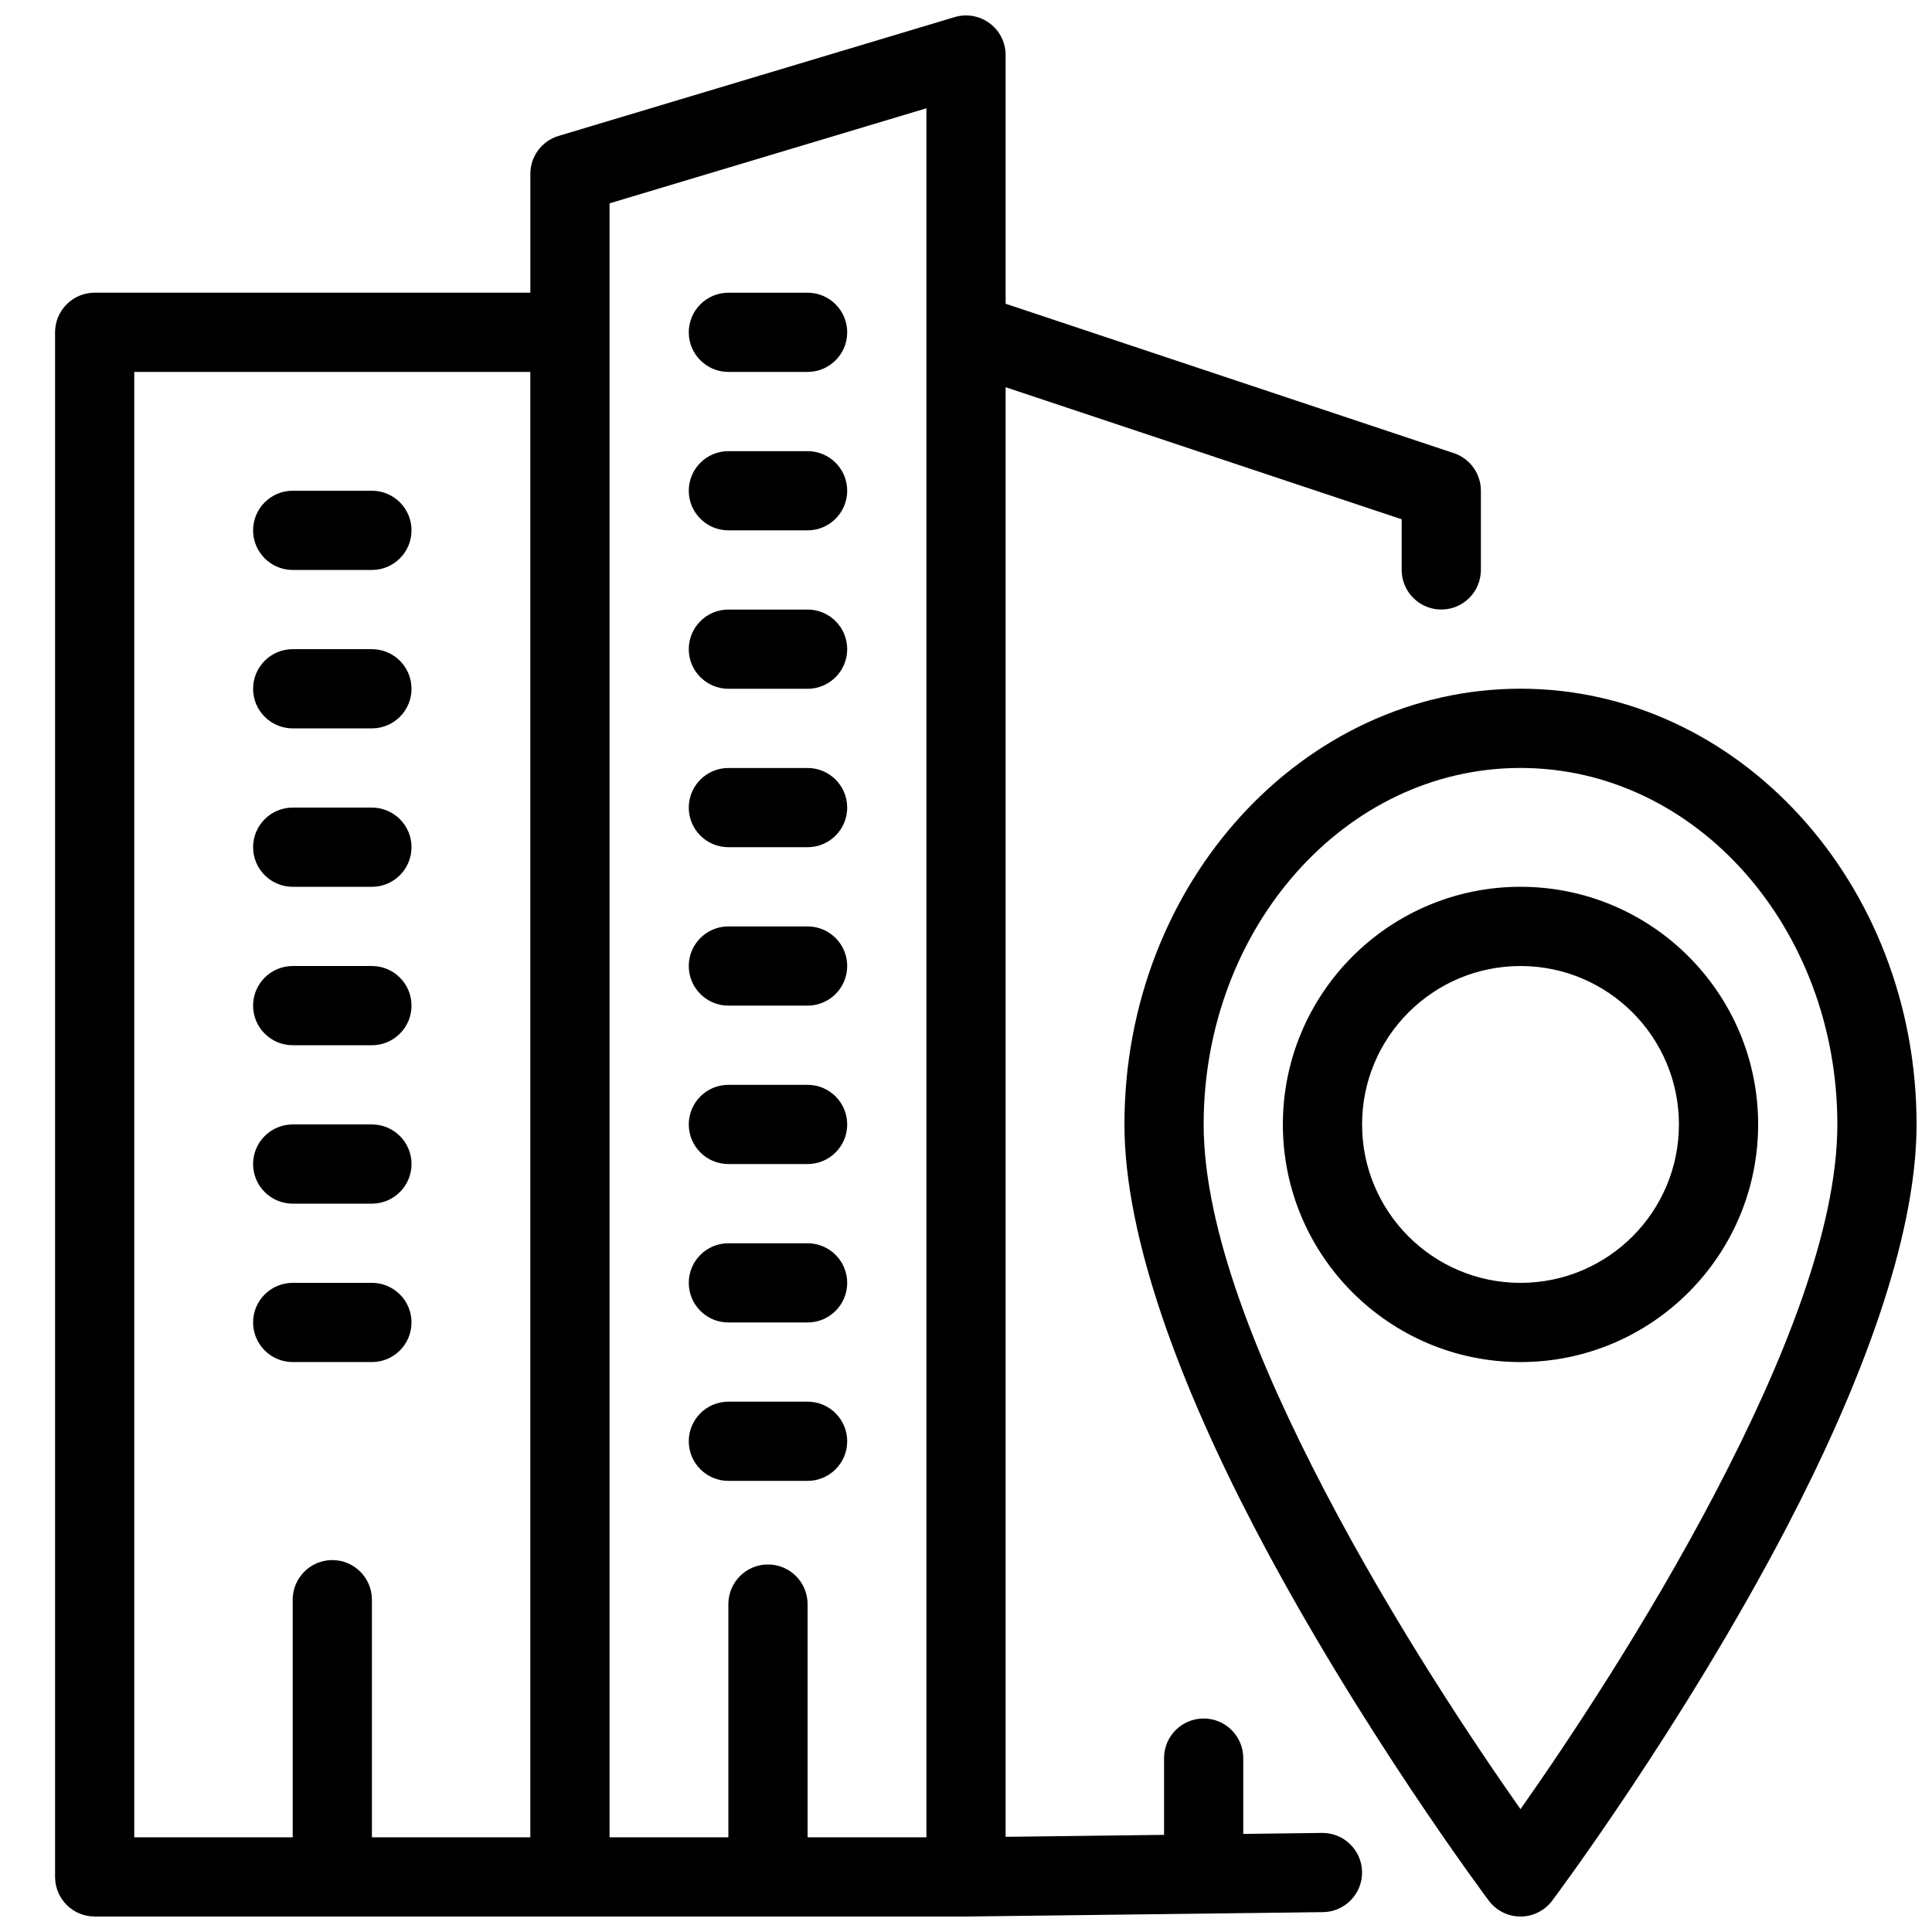 <?xml version="1.0" encoding="UTF-8"?>
<!-- The Best Svg Icon site in the world: iconSvg.co, Visit us! https://iconsvg.co -->
<svg width="800px" height="800px" version="1.1" viewBox="144 144 512 512" xmlns="http://www.w3.org/2000/svg">
 <defs>
  <clipPath id="a">
   <path d="m158 148.09h493.9v503.81h-493.9z"/>
  </clipPath>
 </defs>
 <g clip-path="url(#a)">
  <path d="m169.09 651.9h231.05l94.453-1.164c5.793-0.074 10.445-4.84 10.371-10.621-0.074-5.793-4.828-10.445-10.621-10.371l-20.867 0.262v-20.09c0-5.793-4.703-10.496-10.496-10.496-5.793 0-10.496 4.703-10.496 10.496v20.34l-41.984 0.523v-384.16l104.96 34.992v13.426c0 5.793 4.703 10.496 10.496 10.496s10.496-4.703 10.496-10.496v-20.992c0-4.512-2.887-8.535-7.18-9.961l-118.77-39.59v-65.906c0-3.316-1.562-6.445-4.231-8.418-2.664-1.984-6.109-2.594-9.277-1.637l-104.96 31.488c-4.441 1.332-7.484 5.414-7.484 10.055v31.488h-115.46c-5.793 0-10.496 4.703-10.496 10.496v409.34c0 5.793 4.703 10.496 10.496 10.496zm369.46-4.199c1.984 2.644 5.09 4.199 8.398 4.199 3.305 0 6.414-1.555 8.398-4.199 0 0 34.512-46.016 62.125-98.926 18.977-36.379 34.438-76.043 34.438-106.8 0-64.016-47.348-115.46-104.96-115.46-57.613 0-104.96 51.441-104.96 115.46 0 30.754 15.461 70.418 34.438 106.8 27.613 52.91 62.125 98.926 62.125 98.926zm-295.99-16.793h41.984v-388.35h-104.96v388.35h41.984v-62.977c0-5.793 4.703-10.496 10.496-10.496s10.496 4.703 10.496 10.496zm115.46 0h31.488v-458.21l-83.969 25.191v433.02h31.488v-61.812c0-5.793 4.703-10.496 10.496-10.496s10.496 4.703 10.496 10.496zm188.93-7.461c-11.652-16.562-33.379-48.871-51.902-84.387-17.297-33.145-32.066-69.055-32.066-97.078 0-51.852 37.305-94.465 83.969-94.465 46.664 0 83.969 42.613 83.969 94.465 0 28.023-14.77 63.93-32.066 97.078-18.527 35.52-40.254 67.824-51.902 84.387zm-209.92-87h20.992c5.793 0 10.496-4.703 10.496-10.496s-4.703-10.496-10.496-10.496h-20.992c-5.793 0-10.496 4.703-10.496 10.496s4.703 10.496 10.496 10.496zm-115.46-31.488h20.992c5.793 0 10.496-4.703 10.496-10.496 0-5.793-4.703-10.496-10.496-10.496h-20.992c-5.793 0-10.496 4.703-10.496 10.496 0 5.793 4.703 10.496 10.496 10.496zm325.38-125.95c-34.754 0-62.977 28.223-62.977 62.977s28.223 62.977 62.977 62.977c34.754 0 62.977-28.223 62.977-62.977s-28.223-62.977-62.977-62.977zm-209.92 115.46h20.992c5.793 0 10.496-4.703 10.496-10.496s-4.703-10.496-10.496-10.496h-20.992c-5.793 0-10.496 4.703-10.496 10.496s4.703 10.496 10.496 10.496zm209.92-94.465c23.176 0 41.984 18.809 41.984 41.984s-18.809 41.984-41.984 41.984c-23.176 0-41.984-18.809-41.984-41.984s18.809-41.984 41.984-41.984zm-325.38 62.977h20.992c5.793 0 10.496-4.703 10.496-10.496s-4.703-10.496-10.496-10.496h-20.992c-5.793 0-10.496 4.703-10.496 10.496s4.703 10.496 10.496 10.496zm115.46-10.496h20.992c5.793 0 10.496-4.703 10.496-10.496s-4.703-10.496-10.496-10.496h-20.992c-5.793 0-10.496 4.703-10.496 10.496s4.703 10.496 10.496 10.496zm-115.46-31.488h20.992c5.793 0 10.496-4.703 10.496-10.496 0-5.793-4.703-10.496-10.496-10.496h-20.992c-5.793 0-10.496 4.703-10.496 10.496 0 5.793 4.703 10.496 10.496 10.496zm115.46-10.496h20.992c5.793 0 10.496-4.703 10.496-10.496s-4.703-10.496-10.496-10.496h-20.992c-5.793 0-10.496 4.703-10.496 10.496s4.703 10.496 10.496 10.496zm-115.46-31.488h20.992c5.793 0 10.496-4.703 10.496-10.496s-4.703-10.496-10.496-10.496h-20.992c-5.793 0-10.496 4.703-10.496 10.496s4.703 10.496 10.496 10.496zm115.46-10.496h20.992c5.793 0 10.496-4.703 10.496-10.496s-4.703-10.496-10.496-10.496h-20.992c-5.793 0-10.496 4.703-10.496 10.496s4.703 10.496 10.496 10.496zm-115.46-31.488h20.992c5.793 0 10.496-4.703 10.496-10.496 0-5.793-4.703-10.496-10.496-10.496h-20.992c-5.793 0-10.496 4.703-10.496 10.496 0 5.793 4.703 10.496 10.496 10.496zm115.46-10.496h20.992c5.793 0 10.496-4.703 10.496-10.496s-4.703-10.496-10.496-10.496h-20.992c-5.793 0-10.496 4.703-10.496 10.496s4.703 10.496 10.496 10.496zm-115.46-31.488h20.992c5.793 0 10.496-4.703 10.496-10.496s-4.703-10.496-10.496-10.496h-20.992c-5.793 0-10.496 4.703-10.496 10.496s4.703 10.496 10.496 10.496zm115.46-10.496h20.992c5.793 0 10.496-4.703 10.496-10.496s-4.703-10.496-10.496-10.496h-20.992c-5.793 0-10.496 4.703-10.496 10.496s4.703 10.496 10.496 10.496zm0-41.984h20.992c5.793 0 10.496-4.703 10.496-10.496s-4.703-10.496-10.496-10.496h-20.992c-5.793 0-10.496 4.703-10.496 10.496s4.703 10.496 10.496 10.496z" fill-rule="evenodd"/>
 </g>
</svg>